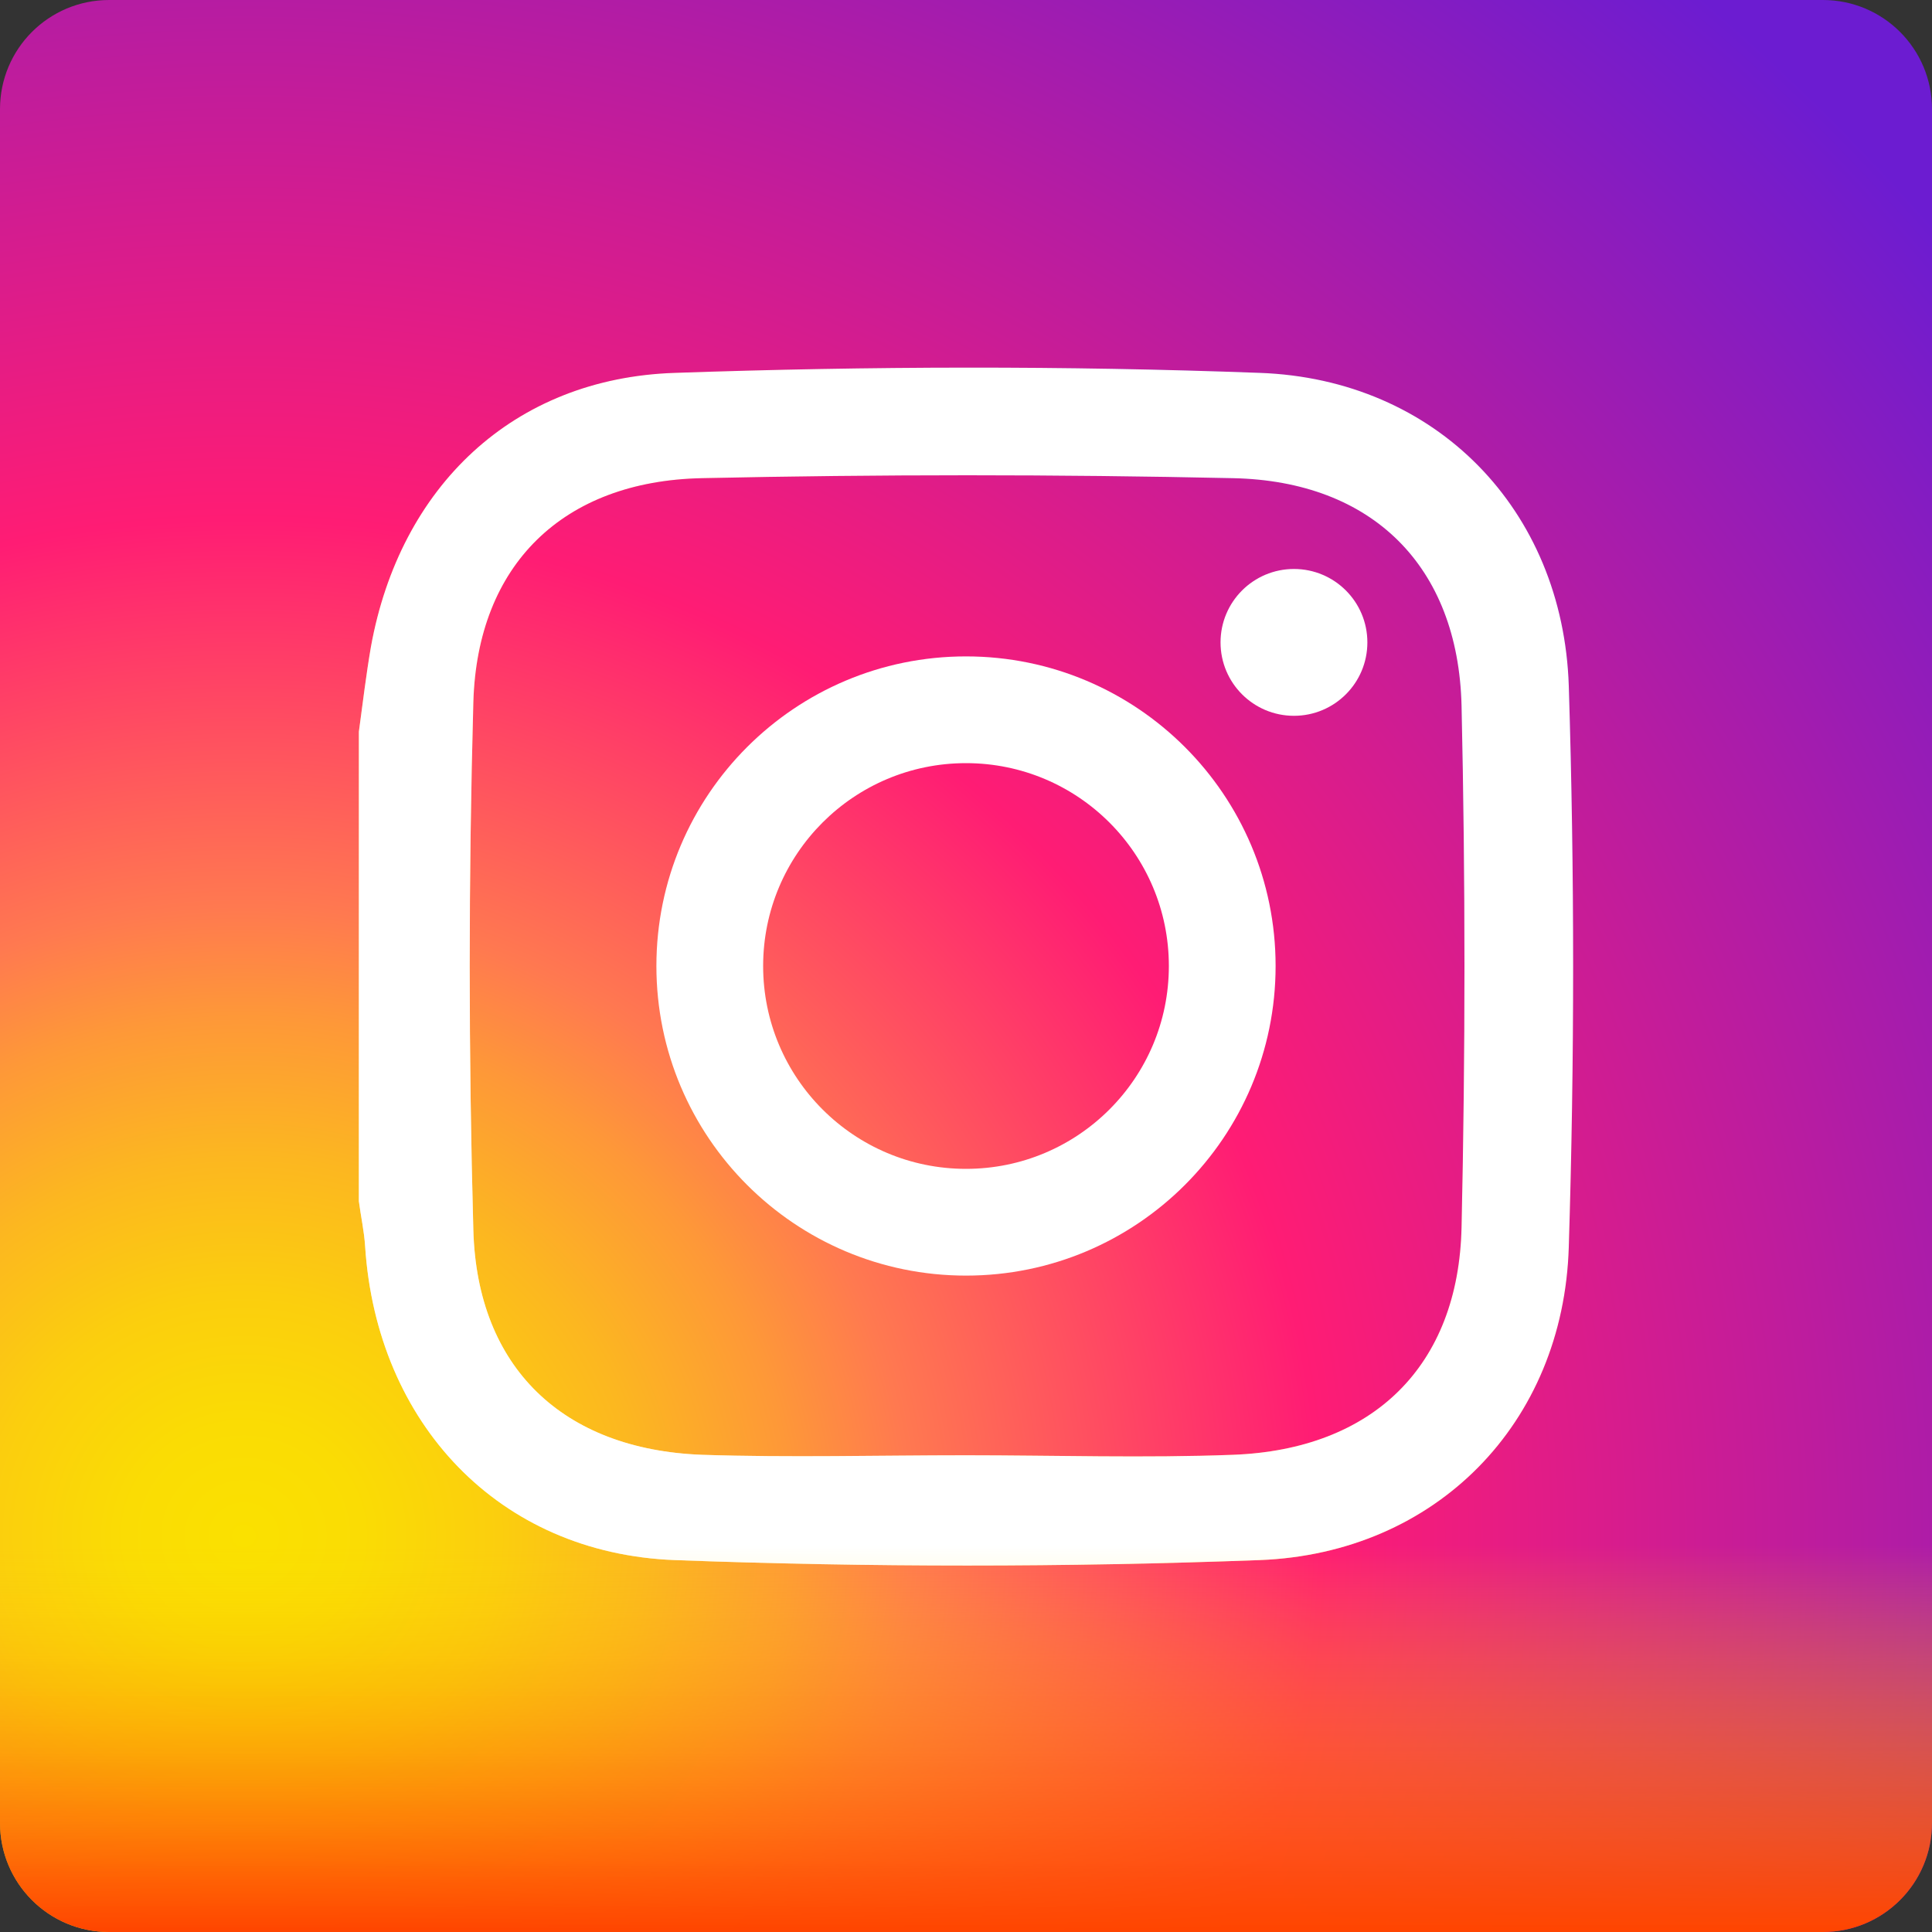 <?xml version="1.0" encoding="utf-8"?>
<!-- Generator: $$$/GeneralStr/196=Adobe Illustrator 27.6.0, SVG Export Plug-In . SVG Version: 6.00 Build 0)  -->
<svg version="1.1" id="圖層_1" xmlns="http://www.w3.org/2000/svg" xmlns:xlink="http://www.w3.org/1999/xlink" x="0px" y="0px"
	 viewBox="0 0 40 40" style="enable-background:new 0 0 40 40;" xml:space="preserve">
<rect x="0" y="0" width="40" height="40" fill="#333333" stroke="none"/>
<style type="text/css">
	.st0{fill:url(#SVGID_1_);}
	.st1{fill:url(#SVGID_00000152257721061143053300000003119501075771358890_);}
	.st2{fill:#FFFFFF;}
	.st3{fill:url(#SVGID_00000019680096797527517170000006934818575560437649_);}
</style>
<radialGradient id="SVGID_1_" cx="2.035" cy="-80.957" r="45.306" gradientTransform="matrix(5.783055e-17 -0.944 1 6.123234e-17 86 33.722)" gradientUnits="userSpaceOnUse">
	<stop  offset="0" style="stop-color:#FAE100"/>
	<stop  offset="0.054" style="stop-color:#FADC04"/>
	<stop  offset="0.117" style="stop-color:#FBCE0E"/>
	<stop  offset="0.183" style="stop-color:#FCB720"/>
	<stop  offset="0.251" style="stop-color:#FE9838"/>
	<stop  offset="0.305" style="stop-color:#FF7950"/>
	<stop  offset="0.492" style="stop-color:#FF1C74"/>
	<stop  offset="1" style="stop-color:#6C1CD1"/>
</radialGradient>
<path class="st0" d="M40,2.26v35.48c0,1.25-1.01,2.26-2.26,2.26H2.26C1.01,40,0,38.99,0,37.74V2.26C0,1.01,1.01,0,2.26,0h35.48
	C38.99,0,40,1.01,40,2.26z"/>
<linearGradient id="SVGID_00000119824799554781783540000006829067758041929134_" gradientUnits="userSpaceOnUse" x1="27.942" y1="29.887" x2="11.761" y2="13.706" gradientTransform="matrix(1 0 0 -1 1.831055e-04 42)">
	<stop  offset="0" style="stop-color:#833AB4"/>
	<stop  offset="0.092" style="stop-color:#9C3495"/>
	<stop  offset="0.293" style="stop-color:#DC2546"/>
	<stop  offset="0.392" style="stop-color:#FD1D1D"/>
	<stop  offset="0.559" style="stop-color:#FC6831"/>
	<stop  offset="0.689" style="stop-color:#FC9B40"/>
	<stop  offset="0.752" style="stop-color:#FCAF45"/>
	<stop  offset="0.781" style="stop-color:#FDB750"/>
	<stop  offset="0.866" style="stop-color:#FECB6A"/>
	<stop  offset="0.942" style="stop-color:#FFD87A"/>
	<stop  offset="1" style="stop-color:#FFDC80"/>
</linearGradient>
<path style="fill:url(#SVGID_00000119824799554781783540000006829067758041929134_);" d="M7.43,15.15c0.08-0.59,0.15-1.18,0.25-1.76
	c0.6-3.31,2.94-5.56,6.29-5.67c4.03-0.14,8.08-0.15,12.11,0c3.65,0.13,6.28,2.83,6.4,6.48c0.12,3.87,0.12,7.75,0,11.62
	c-0.11,3.65-2.75,6.34-6.4,6.48c-4.03,0.15-8.08,0.15-12.11,0c-3.65-0.14-6.17-2.84-6.41-6.49c-0.02-0.32-0.09-0.63-0.13-0.94
	C7.43,21.61,7.43,18.38,7.43,15.15z M20,30.13c1.85,0,3.69,0.06,5.53-0.01c2.89-0.11,4.67-1.83,4.73-4.72c0.08-3.6,0.08-7.2,0-10.79
	c-0.07-2.89-1.85-4.65-4.73-4.71c-3.67-0.08-7.33-0.08-11,0c-2.87,0.06-4.65,1.79-4.73,4.64c-0.1,3.64-0.1,7.29,0,10.93
	c0.08,2.85,1.86,4.54,4.73,4.65C16.36,30.18,18.18,30.13,20,30.13z"/>
<g>
	<path class="st2" d="M7.43,15.15c0.08-0.59,0.15-1.18,0.25-1.76c0.6-3.31,2.94-5.56,6.29-5.67c4.03-0.14,8.08-0.15,12.11,0
		c3.65,0.13,6.28,2.83,6.4,6.48c0.12,3.87,0.12,7.75,0,11.62c-0.11,3.65-2.75,6.34-6.4,6.48c-4.03,0.15-8.08,0.15-12.11,0
		c-3.65-0.14-6.17-2.84-6.41-6.49c-0.02-0.32-0.09-0.63-0.13-0.94C7.43,21.61,7.43,18.38,7.43,15.15z M20,30.13
		c1.85,0,3.69,0.06,5.53-0.01c2.89-0.11,4.67-1.83,4.73-4.72c0.08-3.6,0.08-7.2,0-10.79c-0.07-2.89-1.85-4.65-4.73-4.71
		c-3.67-0.08-7.33-0.08-11,0c-2.87,0.06-4.65,1.79-4.73,4.64c-0.1,3.64-0.1,7.29,0,10.93c0.08,2.85,1.86,4.54,4.73,4.65
		C16.36,30.18,18.18,30.13,20,30.13z"/>
	<path class="st2" d="M20,13.59c-3.54,0-6.41,2.87-6.41,6.41c0,3.54,2.87,6.41,6.41,6.41c3.54,0,6.41-2.87,6.41-6.41
		C26.41,16.46,23.54,13.59,20,13.59z M20,24.2c-2.32,0-4.2-1.88-4.2-4.2s1.88-4.2,4.2-4.2s4.2,1.88,4.2,4.2S22.32,24.2,20,24.2z"/>
	<path class="st2" d="M28.31,13.3c0,0.84-0.68,1.52-1.52,1.52s-1.52-0.68-1.52-1.52c0-0.84,0.68-1.52,1.52-1.52
		S28.31,12.46,28.31,13.3z"/>
</g>
<linearGradient id="SVGID_00000181083330837765655520000015890386678451871877_" gradientUnits="userSpaceOnUse" x1="20" y1="32" x2="20" y2="40">
	<stop  offset="0" style="stop-color:#FAE100;stop-opacity:0"/>
	<stop  offset="0.307" style="stop-color:#FCA800;stop-opacity:0.306"/>
	<stop  offset="0.627" style="stop-color:#FE7300;stop-opacity:0.627"/>
	<stop  offset="0.869" style="stop-color:#FF5200;stop-opacity:0.867"/>
	<stop  offset="1" style="stop-color:#FF4500"/>
</linearGradient>
<path style="fill:url(#SVGID_00000181083330837765655520000015890386678451871877_);" d="M0,32v5.74C0,38.99,1.01,40,2.26,40h35.48
	c1.25,0,2.26-1.01,2.26-2.26V32H0z"/>
</svg>
